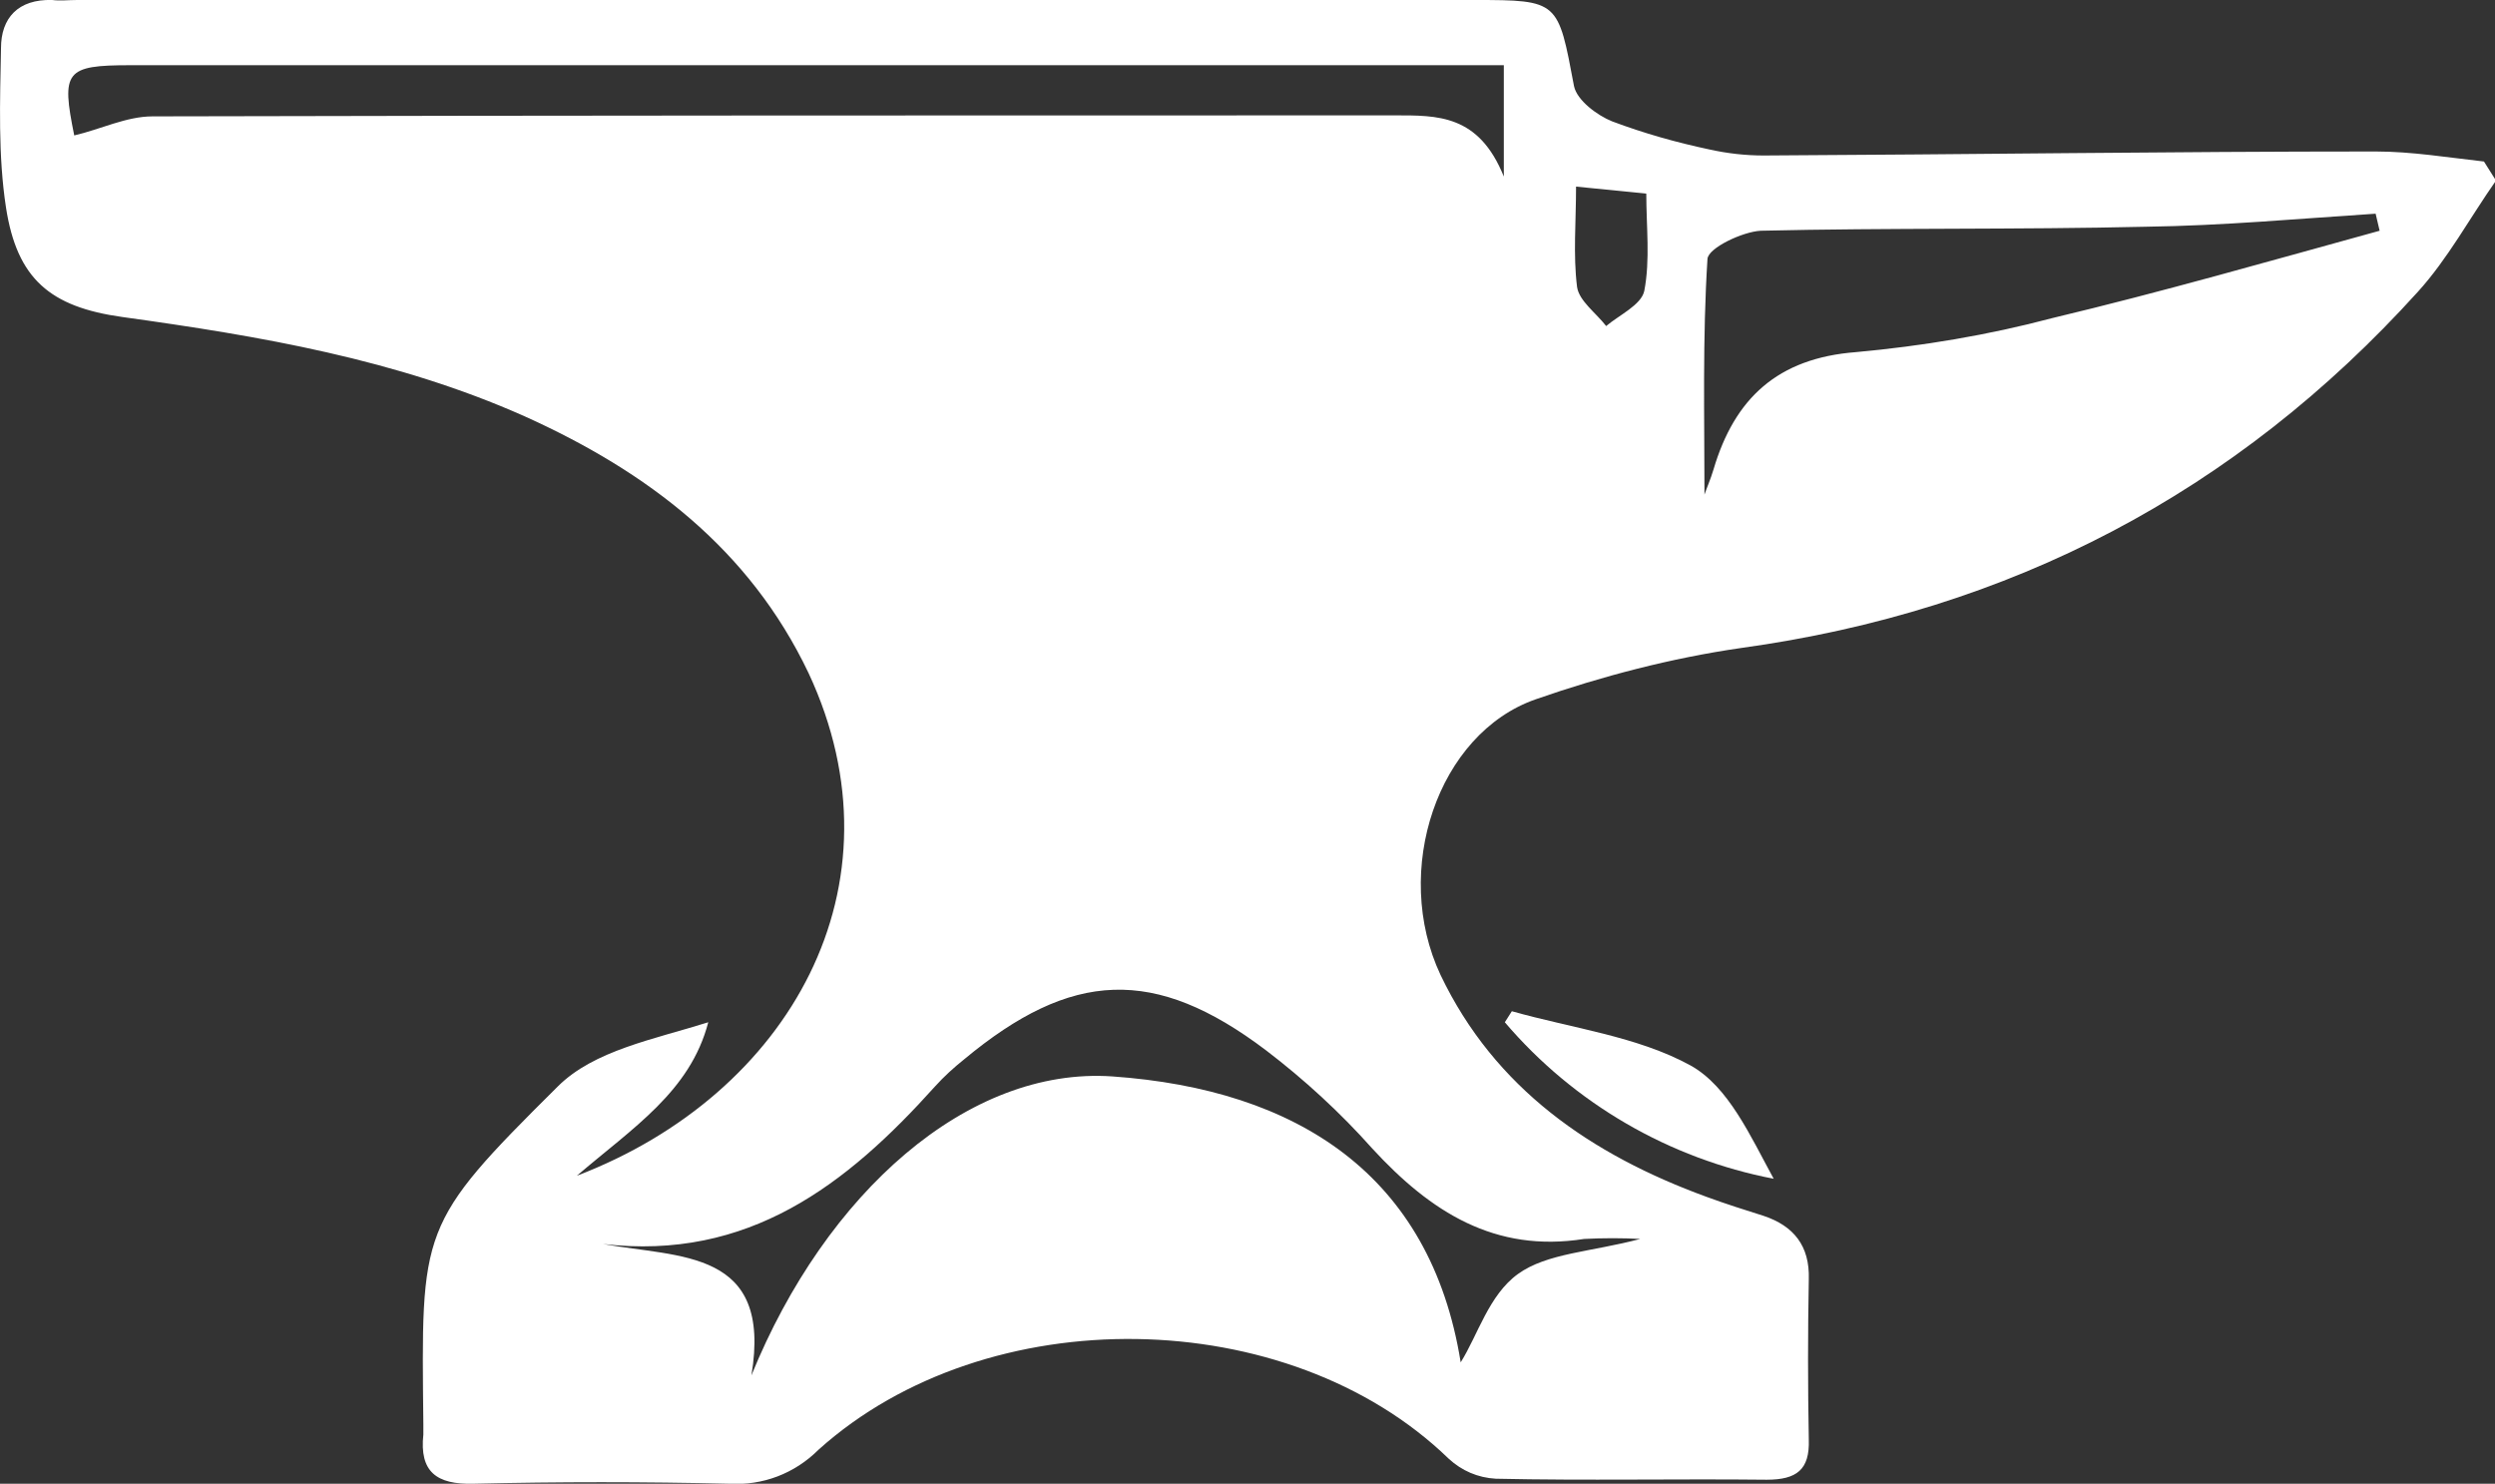 <svg xmlns="http://www.w3.org/2000/svg" xml:space="preserve" id="Layer_1" x="0" y="0" viewBox="0 0 248.7 147.9"><rect x="0" y="0" width="248.7" height="147.9" fill="#333333" stroke="none"/><style>.st0{fill:#fff}</style><title>anvil</title><path d="M168.5 106.2c-5.3-2.9-11.8-3.7-17.8-5.4l-.7 1.1c6.9 8.1 16.4 13.6 26.8 15.6-2.3-4.2-4.5-9.2-8.3-11.3" class="st0"/><path d="M247.6 16.1c-3.6-.4-7.2-1-10.8-1-20.3 0-40.6.3-61 .4q-2.7 0-5.4-.6c-3.3-.7-6.5-1.6-9.7-2.8-1.5-.6-3.5-2.1-3.8-3.5C155.3.1 155.4 0 147 0H7.7C6.8 0 6 .1 5.2 0 1.8-.1.1 1.8.1 4.8 0 10.1-.2 15.5.6 20.7c1.1 7.1 4.4 9.9 11.6 10.9 13.7 1.9 27.3 4.2 40.1 9.9C64.5 47 74.7 54.7 80.6 67.1c9.9 21.2-1.9 42-23.1 50.1 5.6-4.8 11.3-8.4 13.1-15.3-5.4 1.7-11.4 2.8-15 6.4C41.7 122.1 42 122.4 42.2 142v1c-.4 3.7 1.3 5 5 4.9q12.75-.3 25.5 0c3.3.2 6.5-1 8.9-3.4 16.8-15.1 46.8-14.6 62.8.9 1.3 1.2 2.9 1.9 4.7 2 9 .2 18 0 27 .1 3 0 4.3-1 4.2-4-.1-5.3-.1-10.7 0-16 .1-3.3-1.5-5.3-4.5-6.3-1.9-.6-3.8-1.2-5.7-1.9-11.5-4.2-21.1-10.8-26.5-22.1-4.9-10.4-.3-24.1 9.5-27.5 6.6-2.3 13.5-4.1 20.4-5.1 26.9-3.7 49.4-15.5 67.5-35.5 3-3.3 5.2-7.4 7.8-11.1zm-89.7 107.4c1.9-.1 3.8-.1 5.6 0-4.9 1.3-9.3 1.4-12.2 3.5s-4 6.1-5.7 8.8c-3-18.7-16.3-27.2-34.7-28.5-14.4-1-28.6 11.6-36 29.8 2.1-12.6-7.1-11.7-14.8-13.1 14.5 1.7 24.3-5.9 33.1-15.7.9-1 1.9-1.9 2.9-2.7 10.7-8.9 19-9.3 30.1-.9 3.8 2.9 7.4 6.2 10.6 9.8 5.8 6.3 12.2 10.4 21.1 9m-8-105.9c-2.5-6.2-6.6-6.1-10.9-6.1-41.3 0-82.5 0-123.8.1-2.6 0-5.2 1.3-7.8 1.9-1.3-6.4-.9-7 5.6-7h136.9zm14 11.4c-.3 1.4-2.5 2.4-3.8 3.5-1-1.3-2.7-2.5-2.9-3.9-.4-3.2-.1-6.5-.1-10l7 .7c0 3.3.4 6.6-.2 9.7m40.7 2.7c-6.4 1.7-13 2.8-19.6 3.4-7.8.6-12.1 4.6-14.2 11.7-.3 1-.7 1.9-.9 2.5 0-7.6-.2-15.6.3-23.5.1-1.1 3.5-2.7 5.3-2.8 12.8-.3 25.6-.1 38.4-.4 7.6-.1 15.2-.8 22.9-1.3l.4 1.7c-10.9 3-21.7 6.1-32.6 8.7" class="st0"/></svg>